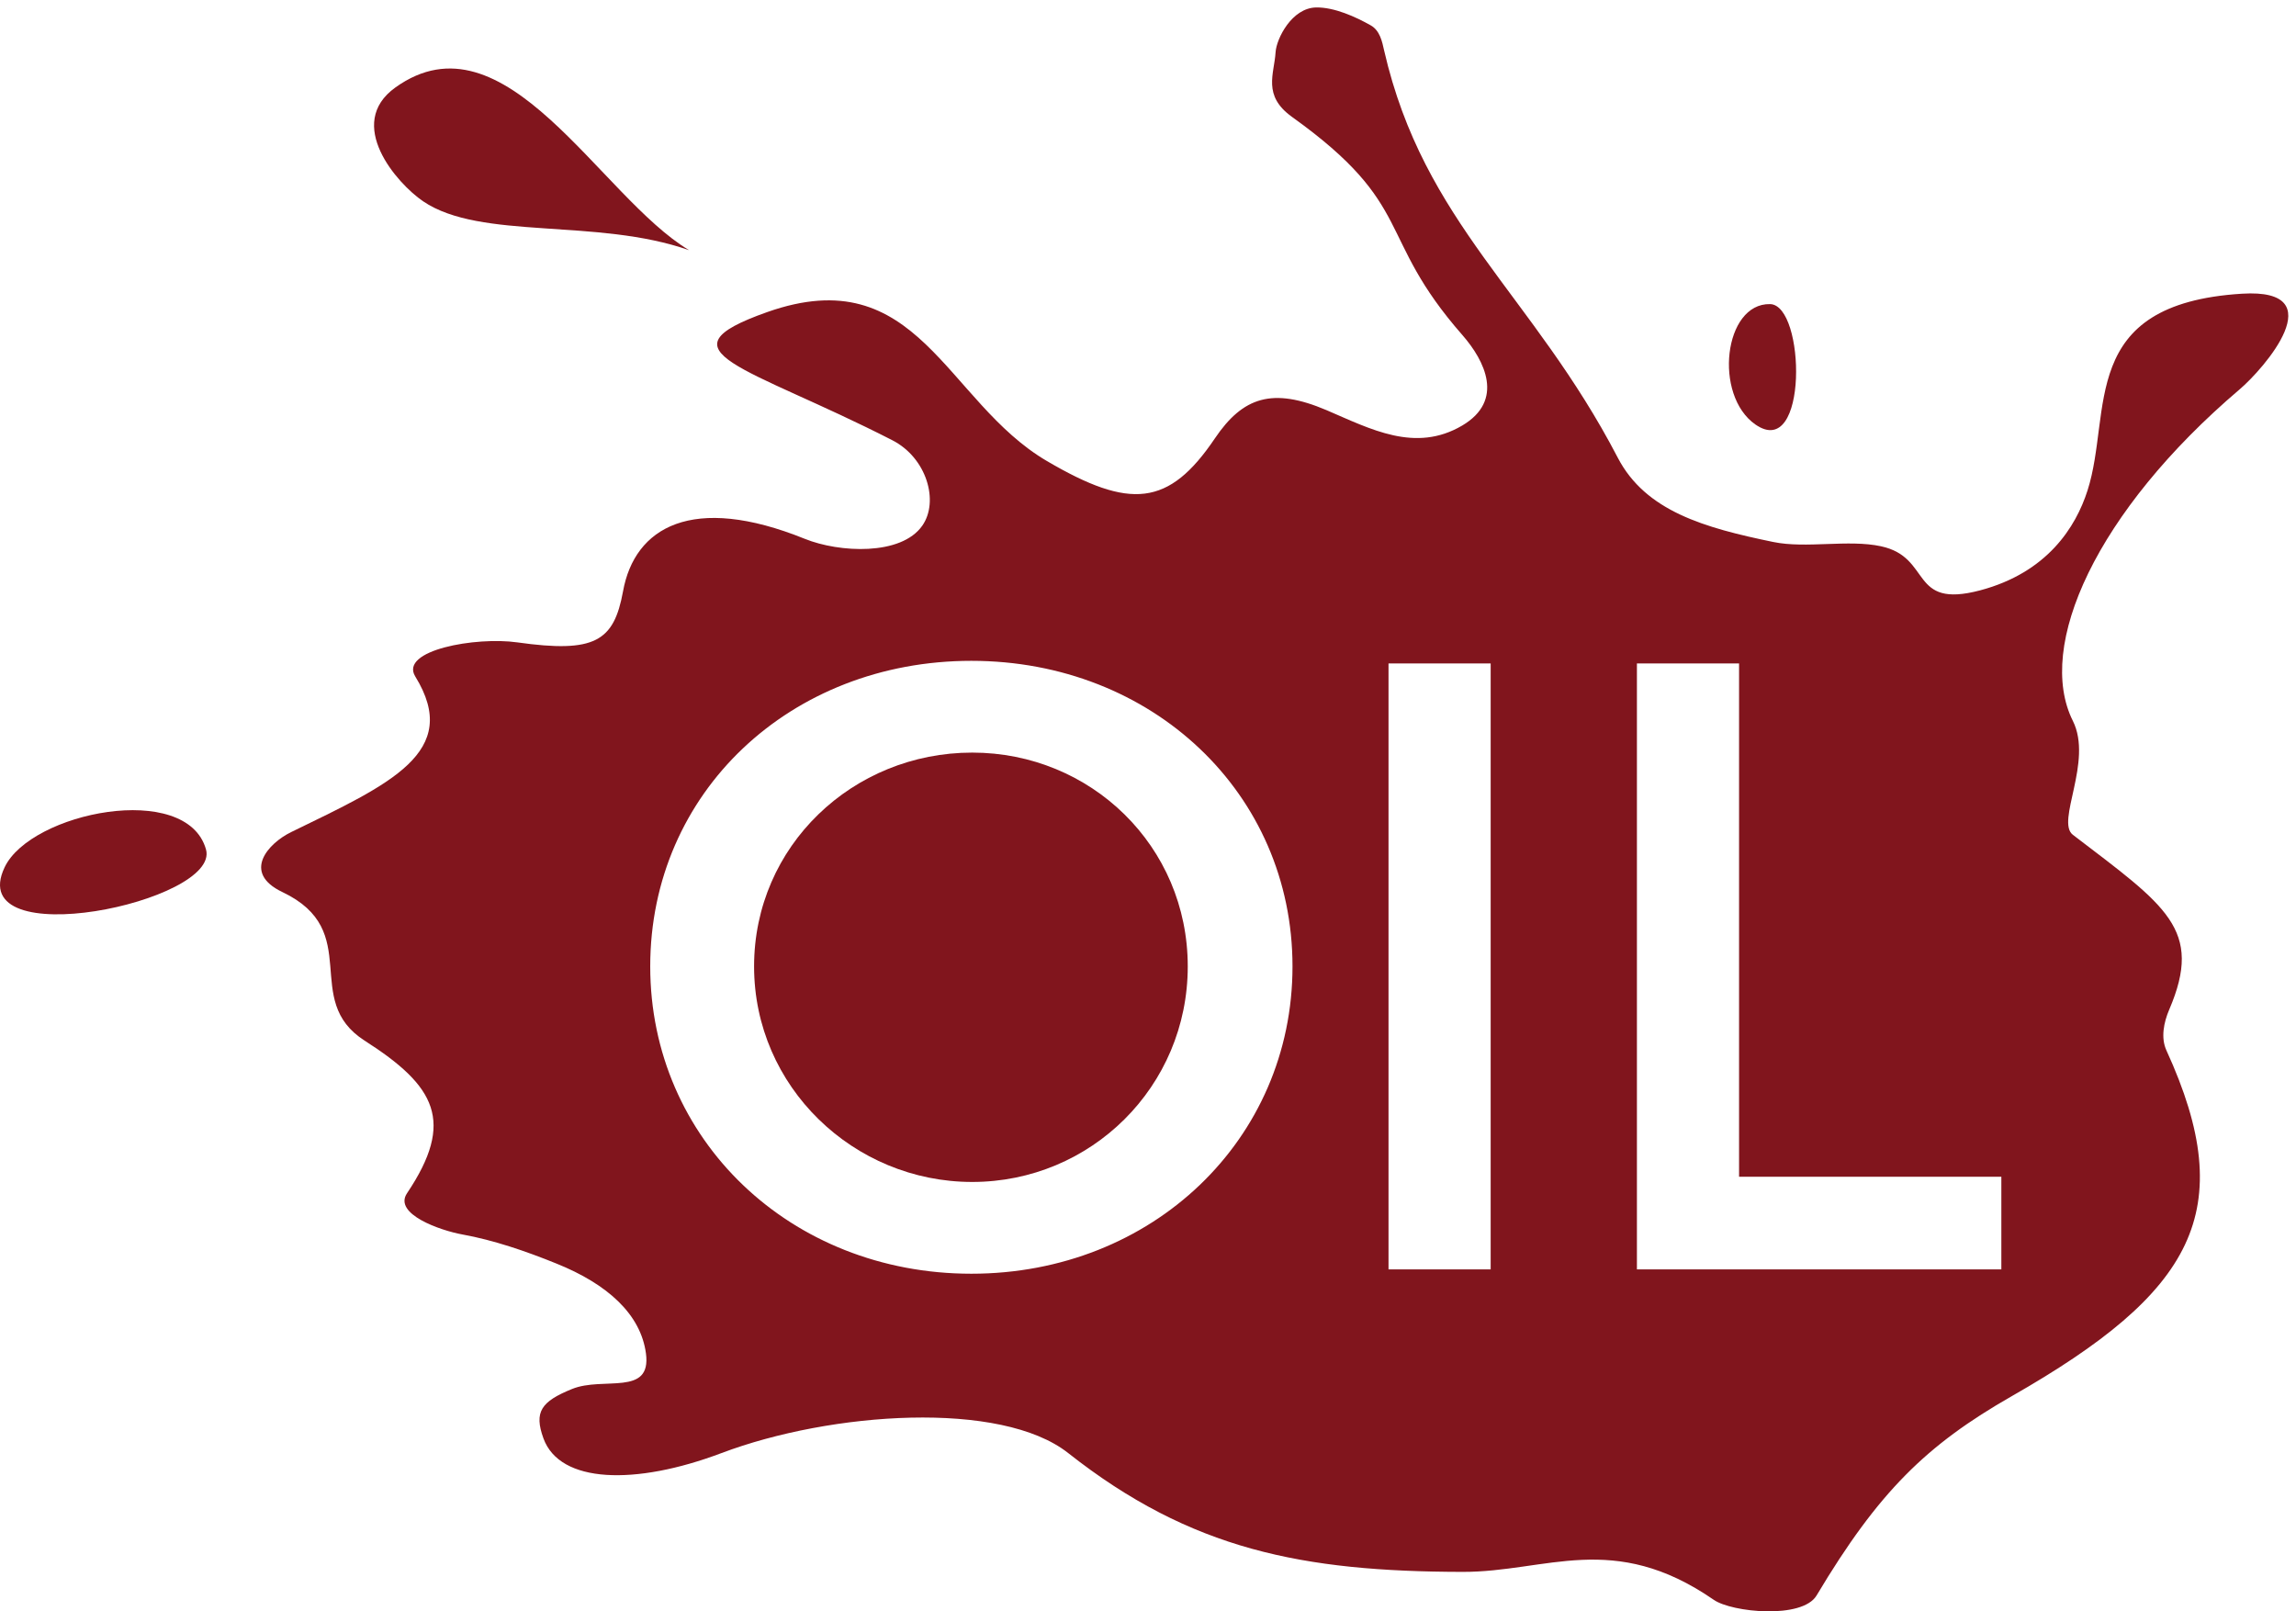 <?xml version="1.0" encoding="UTF-8" standalone="no"?>
<!DOCTYPE svg PUBLIC "-//W3C//DTD SVG 1.1//EN" "http://www.w3.org/Graphics/SVG/1.1/DTD/svg11.dtd">
<svg width="100%" height="100%" viewBox="0 0 171 120" version="1.1" xmlns="http://www.w3.org/2000/svg" xmlns:xlink="http://www.w3.org/1999/xlink" xml:space="preserve" xmlns:serif="http://www.serif.com/" style="fill-rule:evenodd;clip-rule:evenodd;stroke-linejoin:round;stroke-miterlimit:2;">
    <g id="IC_RK_OilBlok">
        <g id="Group-3" transform="matrix(1,0,0,1,19,0)">
            <path id="Fill-1" d="M130.055,94.534L102.913,94.534L102.913,49.406L110.521,49.406L110.521,87.635L130.055,87.635L130.055,94.534ZM84.413,94.534L92.021,94.534L92.021,49.406L84.413,49.406L84.413,94.534ZM53.344,94.856C39.87,94.856 29.427,84.864 29.427,71.97C29.427,59.011 39.87,49.213 53.344,49.213C66.819,49.213 77.262,59.076 77.262,71.97C77.262,84.864 66.819,94.856 53.344,94.856ZM147.977,21.873C135.683,22.635 138.345,30.687 136.475,36.521C135.602,39.255 133.473,42.636 128.479,43.963C123.171,45.367 124.93,41.51 121.093,40.682C118.655,40.154 115.518,40.871 113.061,40.361C107.941,39.305 103.561,38.072 101.484,34.079C95.147,21.904 87.051,16.656 84.086,3.758C83.939,3.101 83.775,2.274 83.085,1.887C81.963,1.252 80.375,0.533 79.023,0.555C77.213,0.589 76.071,2.868 76.002,3.886C75.903,5.513 75.01,7.112 77.219,8.701C86.516,15.362 83.407,17.531 89.916,24.953C91.589,26.867 93.067,29.822 89.9,31.692C86.4,33.75 83.079,31.948 79.796,30.545C75.775,28.835 73.573,29.554 71.482,32.646C68.048,37.736 65.158,37.959 58.98,34.339C51.395,29.9 49.399,19.265 38.141,23.241C29.775,26.196 36.624,27.243 47.456,32.784C50.021,34.095 50.954,37.337 49.693,39.143C48.113,41.409 43.49,41.156 40.953,40.133C32.551,36.734 28.262,39.274 27.402,44.036C26.72,47.766 25.31,48.653 19.536,47.84C16.441,47.4 10.723,48.422 11.928,50.378C15.411,56.027 10.05,58.383 2.685,61.967C0.975,62.799 -1.012,64.986 2.031,66.433C8.14,69.343 3.387,74.445 8.158,77.499C13.445,80.879 14.913,83.501 11.313,88.865C10.272,90.416 13.827,91.642 15.422,91.93C17.767,92.353 20.157,93.174 22.419,94.09C26.279,95.638 28.724,97.898 29.109,100.794C29.536,104.019 25.932,102.488 23.601,103.441C21.294,104.378 20.762,105.149 21.473,107.114C22.692,110.484 28.315,110.636 34.734,108.213C42.901,105.131 55.559,104.261 60.558,108.213C69.718,115.433 78.053,117.036 89.92,117.061C96.185,117.075 101.15,113.967 108.638,119.142C109.99,120.077 115.23,120.599 116.296,118.814C120.907,111.096 124.475,107.606 130.837,103.971C144.364,96.242 147.844,90.23 142.348,78.222C141.923,77.293 142.147,76.148 142.557,75.189C145.124,69.2 142.326,67.478 135.381,62.168C134.093,61.183 136.895,56.715 135.381,53.686C132.601,48.126 137.111,38.094 147.801,28.997C149.578,27.489 154.885,21.445 147.977,21.873Z" style="fill:rgb(129,21,29);"/>
        </g>
        <path id="Fill-4" d="M72.409,56.047C63.512,56.047 56.162,63.008 56.162,71.97C56.162,80.931 63.576,88.022 72.409,88.022C81.241,88.022 88.461,80.931 88.461,71.97C88.461,63.008 81.241,56.047 72.409,56.047" style="fill:rgb(129,21,29);"/>
        <g id="Group-8" transform="matrix(1,0,0,1,0,5)">
            <path id="Fill-5" d="M29.448,1.514C25.665,4.224 29.572,8.673 31.508,9.988C35.816,12.915 44.429,11.207 51.323,13.632C44.675,9.66 37.622,-4.342 29.448,1.514" style="fill:rgb(129,21,29);"/>
            <path id="Fill-7" d="M0.343,59.591C-2.777,66.165 16.445,62.171 15.342,58.258C13.901,53.143 2.291,55.486 0.343,59.591" style="fill:rgb(129,21,29);"/>
        </g>
        <path id="Fill-9" d="M130.743,31.617C134.69,34.35 134.474,22.705 131.833,22.647C128.383,22.57 127.598,29.439 130.743,31.617" style="fill:rgb(129,21,29);"/>
    </g>
</svg>
